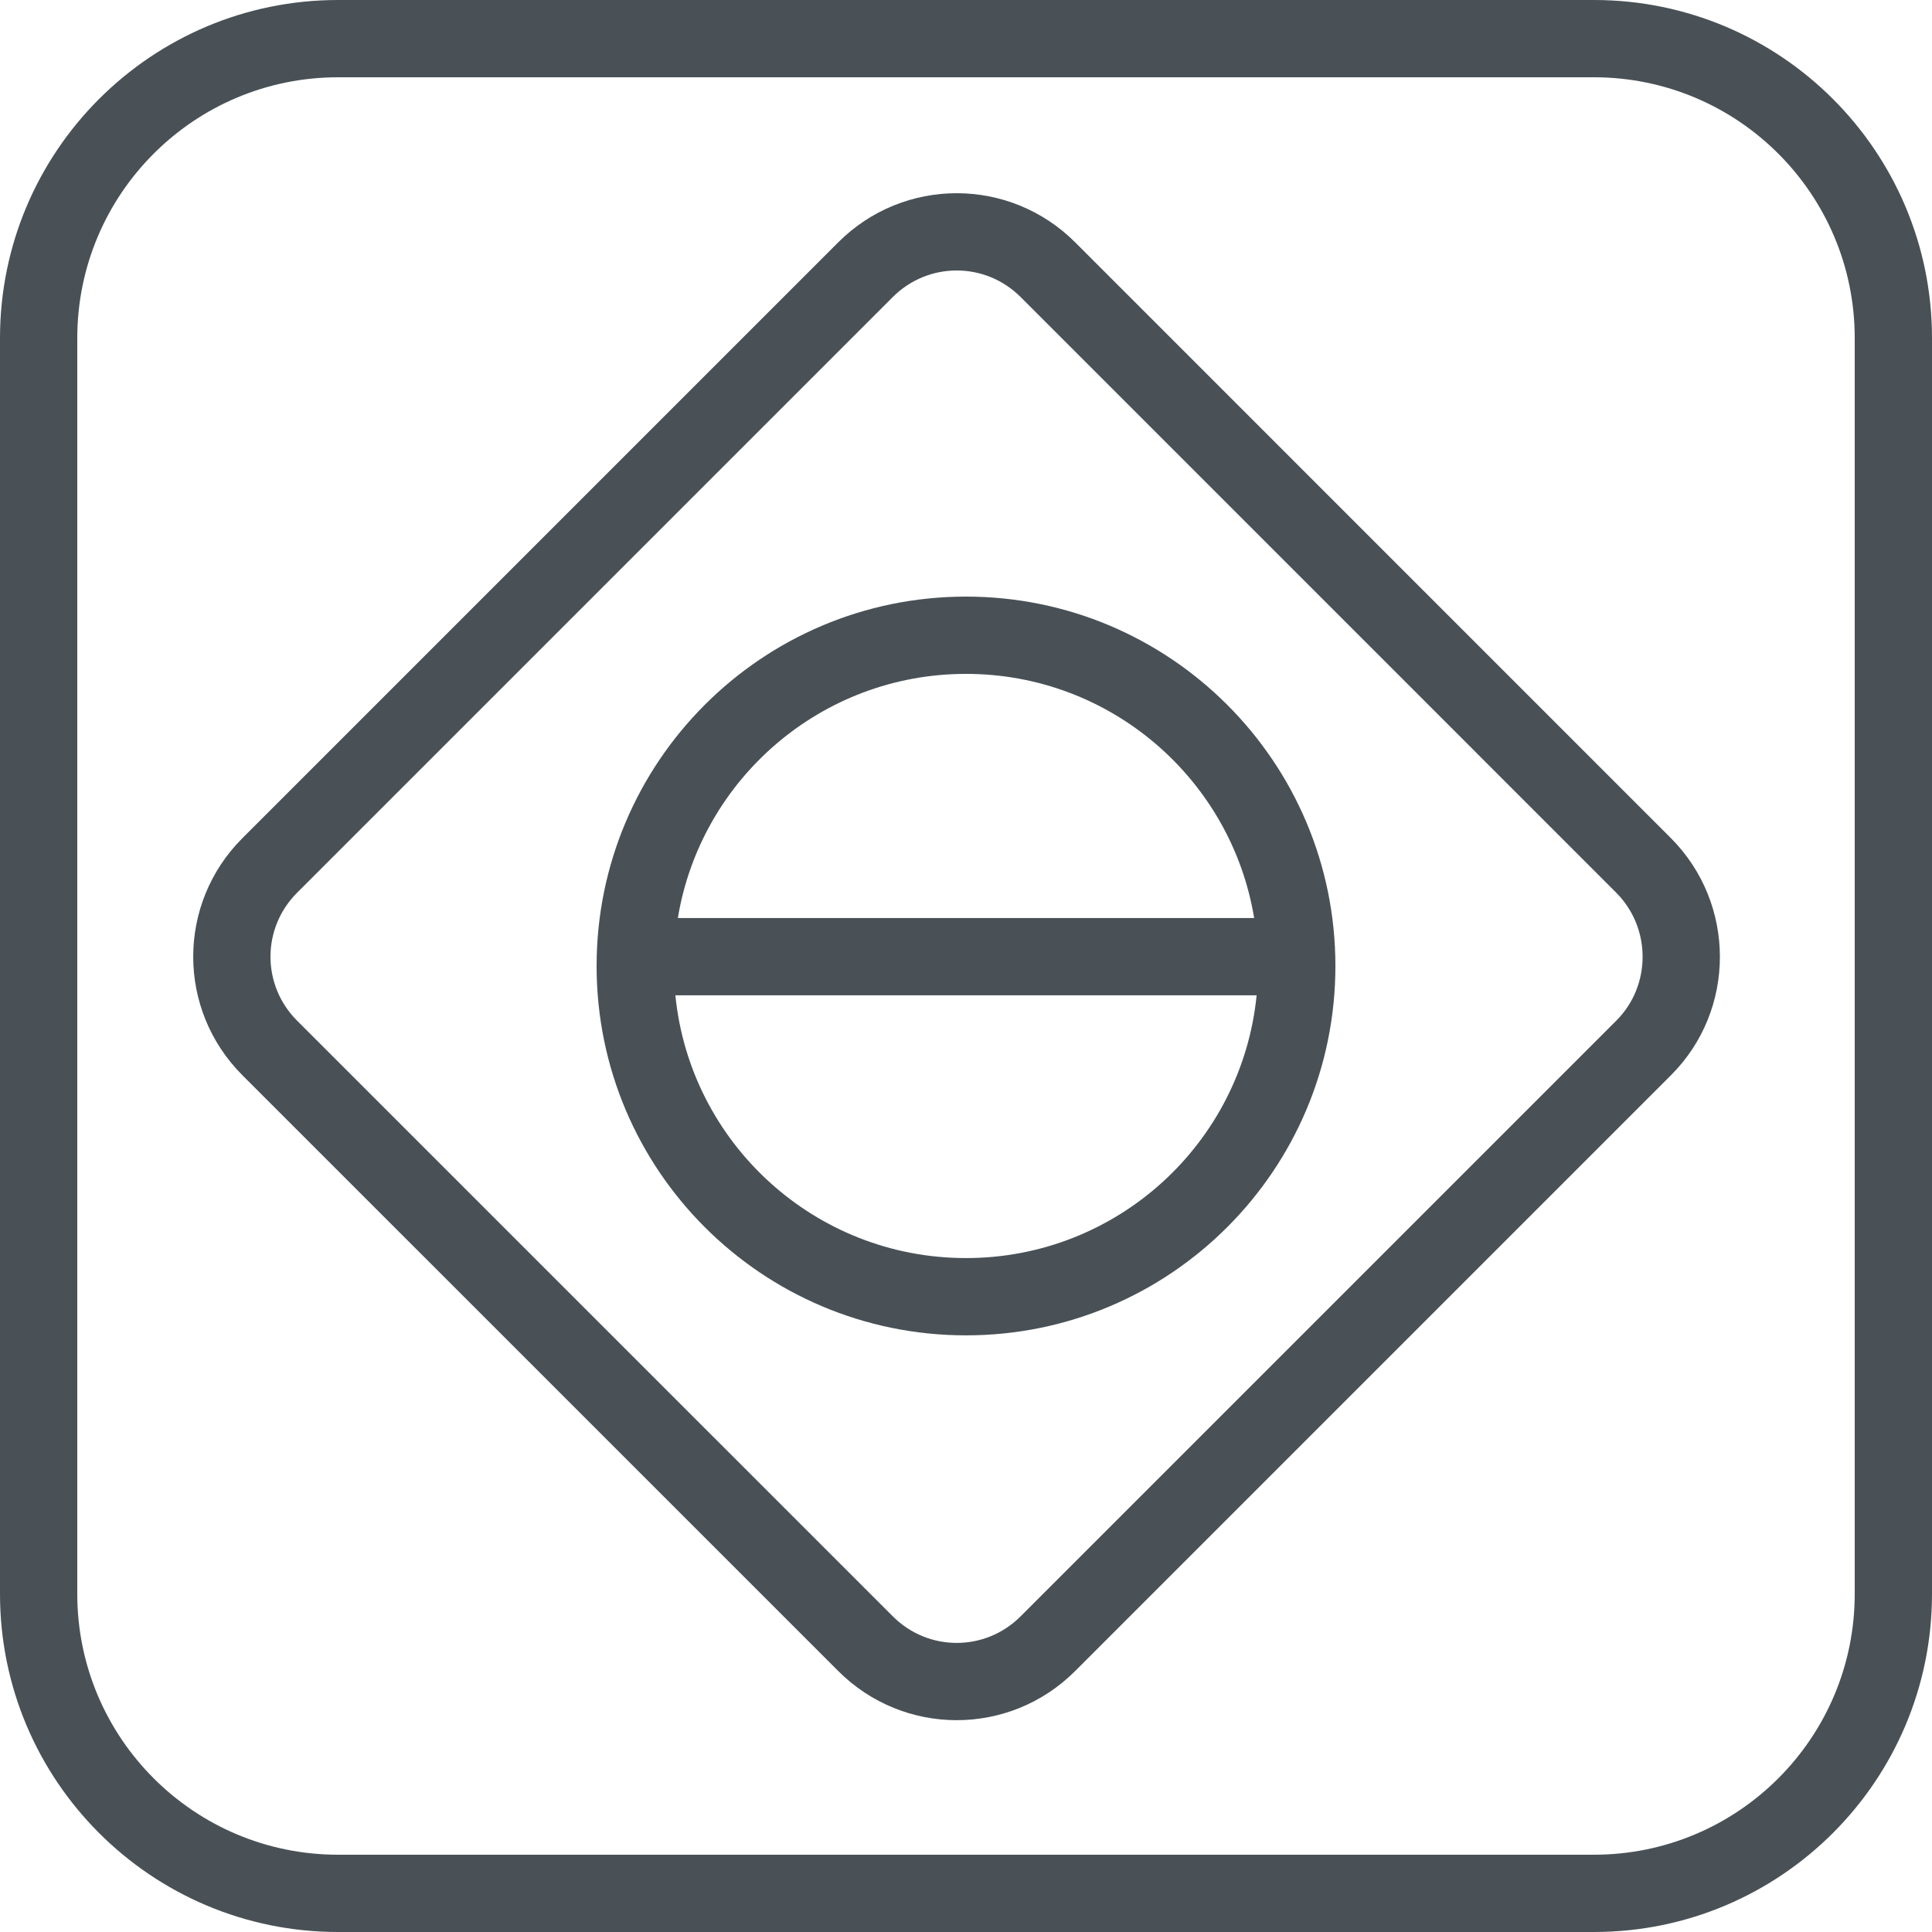 <svg width="40" height="40" viewBox="0 0 40 40" fill="none" xmlns="http://www.w3.org/2000/svg">
<path fill-rule="evenodd" clip-rule="evenodd" d="M20 27.647C24.224 27.647 27.648 24.224 27.648 20C27.648 15.776 24.224 12.352 20 12.352C15.776 12.352 12.352 15.776 12.352 20C12.352 24.224 15.776 27.647 20 27.647ZM13.983 20.607C14.287 23.662 16.865 26.047 20 26.047C23.135 26.047 25.713 23.662 26.017 20.607H13.983ZM25.966 19.007H14.034C14.507 16.14 16.998 13.952 20 13.952C23.002 13.952 25.493 16.14 25.966 19.007Z" fill="#495156"/>
<path fill-rule="evenodd" clip-rule="evenodd" d="M22.261 5.018L34.596 17.354C35.946 18.711 35.946 20.912 34.596 22.261L22.261 34.596C20.903 35.954 18.711 35.954 17.354 34.596L5.018 22.261C3.661 20.903 3.661 18.711 5.018 17.354L17.354 5.018C18.711 3.661 20.903 3.661 22.261 5.018ZM33.465 21.13L21.13 33.465C20.397 34.198 19.218 34.198 18.485 33.465L6.149 21.13C5.417 20.397 5.417 19.218 6.149 18.485L18.485 6.149C19.218 5.417 20.397 5.417 21.13 6.149L33.462 18.482L33.463 18.483C34.193 19.218 34.187 20.408 33.465 21.13Z" fill="#495156"/>
<path fill-rule="evenodd" clip-rule="evenodd" d="M0 7C0 3.134 3.134 0 7 0H33C36.866 0 40 3.134 40 7V33C40 36.866 36.866 40 33 40H7C3.134 40 0 36.866 0 33V7ZM7 1.6H33C35.982 1.6 38.4 4.018 38.4 7V33C38.4 35.982 35.982 38.4 33 38.4H7C4.018 38.4 1.6 35.982 1.6 33V7C1.6 4.018 4.018 1.6 7 1.6Z" fill="#495156"/>
</svg>
